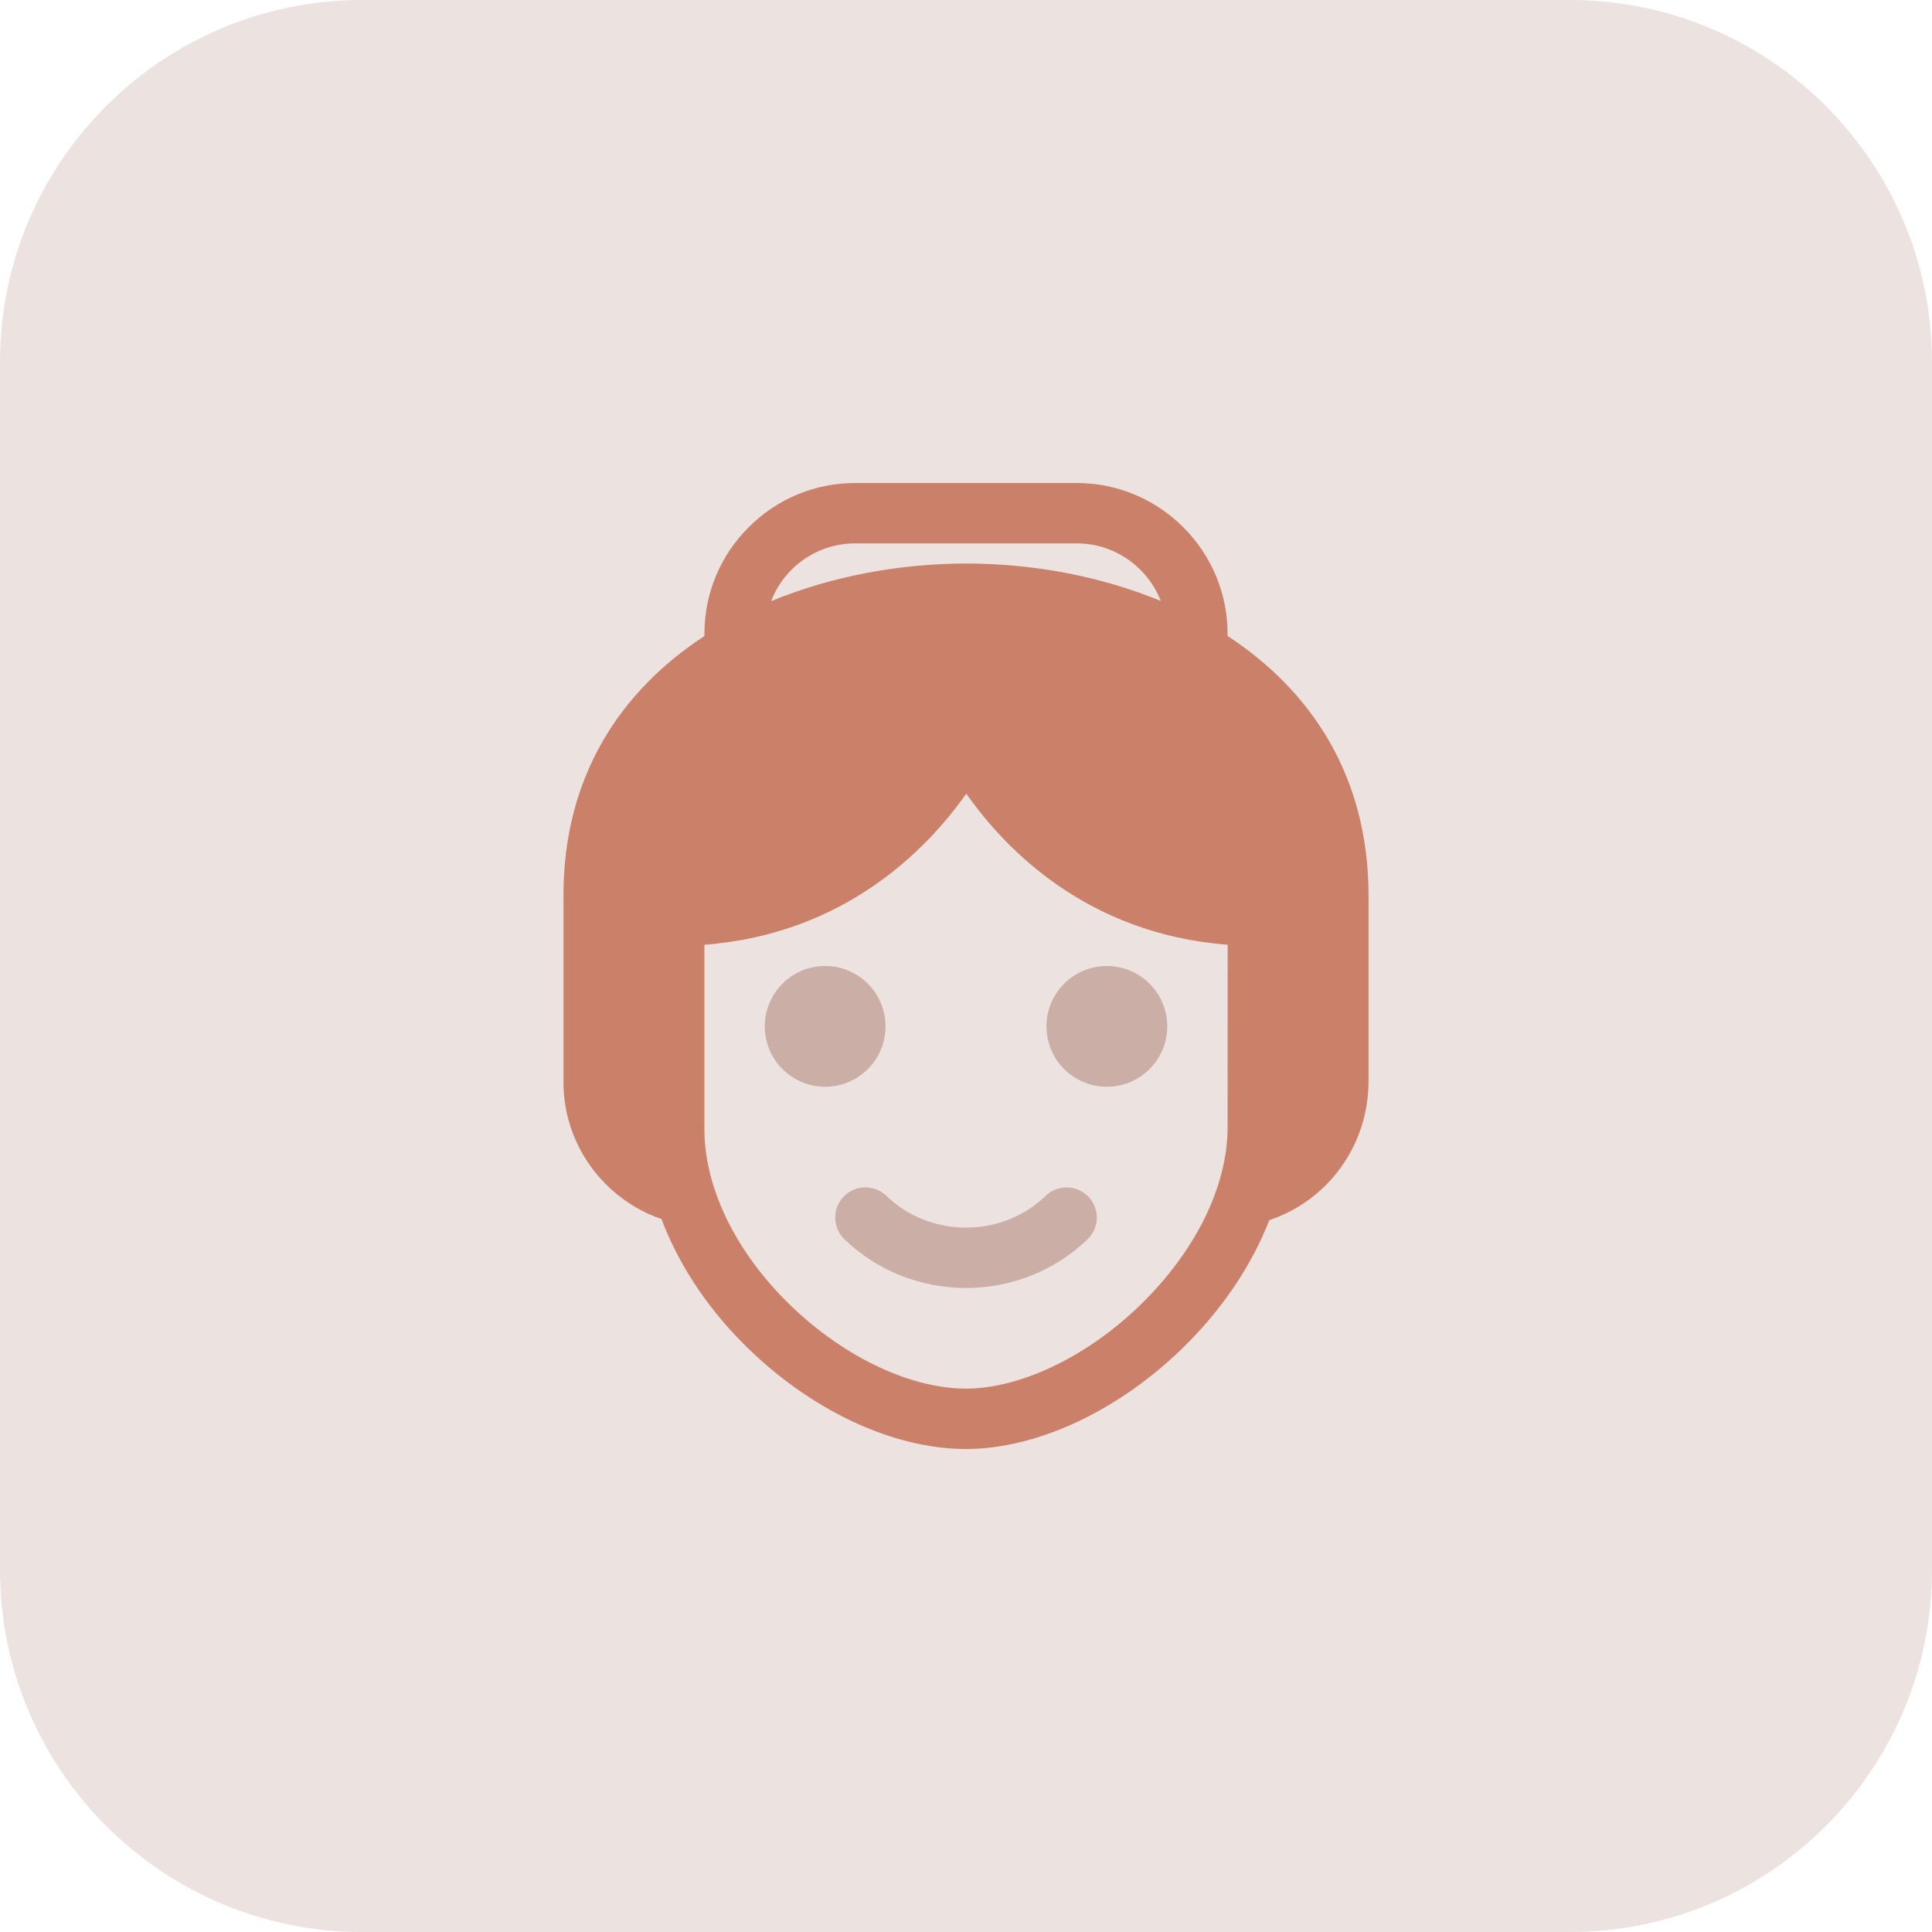 <?xml version="1.0" encoding="UTF-8"?>
<svg xmlns="http://www.w3.org/2000/svg" width="64" height="64" viewBox="0 0 64 64" fill="none">
  <g clip-path="url(#clip0_159_69)">
    <path d="M52 64H12C5.372 64 0 58.628 0 52V12C0 5.372 5.372 0 12 0H52C58.628 0 64 5.372 64 12V52C64 58.628 58.628 64 52 64Z" fill="#ECE2DF"></path>
    <path d="M40.66 21.064C40.66 21.04 40.666 21.024 40.666 21C40.666 18.244 38.422 16 35.666 16H28.332C27 16 25.744 16.52 24.8 17.466C23.854 18.412 23.334 19.666 23.334 21C23.334 21.022 23.338 21.046 23.338 21.068C20.588 22.862 18.666 25.684 18.666 29.654V35.854C18.666 37.916 20.004 39.728 21.912 40.382C22.454 41.82 23.356 43.228 24.582 44.468C26.768 46.68 29.542 48 32 48C34.332 48 37.006 46.76 39.152 44.68C40.48 43.392 41.462 41.922 42.048 40.418C43.978 39.776 45.334 37.952 45.334 35.816V29.668C45.334 25.688 43.41 22.86 40.66 21.064ZM26.214 18.88C26.782 18.312 27.534 18 28.334 18H35.668C36.936 18 38.016 18.794 38.454 19.908C36.444 19.08 34.204 18.668 32.014 18.668C29.814 18.668 27.562 19.082 25.544 19.914C25.692 19.532 25.914 19.18 26.214 18.88ZM40.666 37.334C40.666 39.298 39.606 41.452 37.758 43.244C36.004 44.944 33.796 46 32 46C30.092 46 27.796 44.874 26.004 43.062C24.286 41.322 23.312 39.24 23.334 37.334V31.296C28.006 30.938 30.724 28.114 32.01 26.29C33.29 28.116 35.998 30.938 40.668 31.296L40.666 37.334Z" fill="#CB8069"></path>
    <path d="M34.638 39.614C33.914 40.314 32.962 40.666 32 40.666C31.036 40.666 30.086 40.312 29.362 39.614C28.964 39.23 28.332 39.242 27.948 39.638C27.564 40.036 27.576 40.668 27.972 41.052C29.088 42.13 30.55 42.666 32 42.666C33.45 42.666 34.91 42.13 36.028 41.052C36.426 40.668 36.436 40.036 36.052 39.638C35.67 39.242 35.036 39.23 34.638 39.614Z" fill="#CBAFA6"></path>
    <path d="M27.334 36C28.439 36 29.334 35.105 29.334 34C29.334 32.895 28.439 32 27.334 32C26.229 32 25.334 32.895 25.334 34C25.334 35.105 26.229 36 27.334 36Z" fill="#CBAFA6"></path>
    <path d="M36.666 36C37.771 36 38.666 35.105 38.666 34C38.666 32.895 37.771 32 36.666 32C35.561 32 34.666 32.895 34.666 34C34.666 35.105 35.561 36 36.666 36Z" fill="#CBAFA6"></path>
  </g>
  <defs>
    <clipPath id="clip0_159_69">
      <rect width="64" height="64" fill="white"></rect>
    </clipPath>
  </defs>
</svg>
